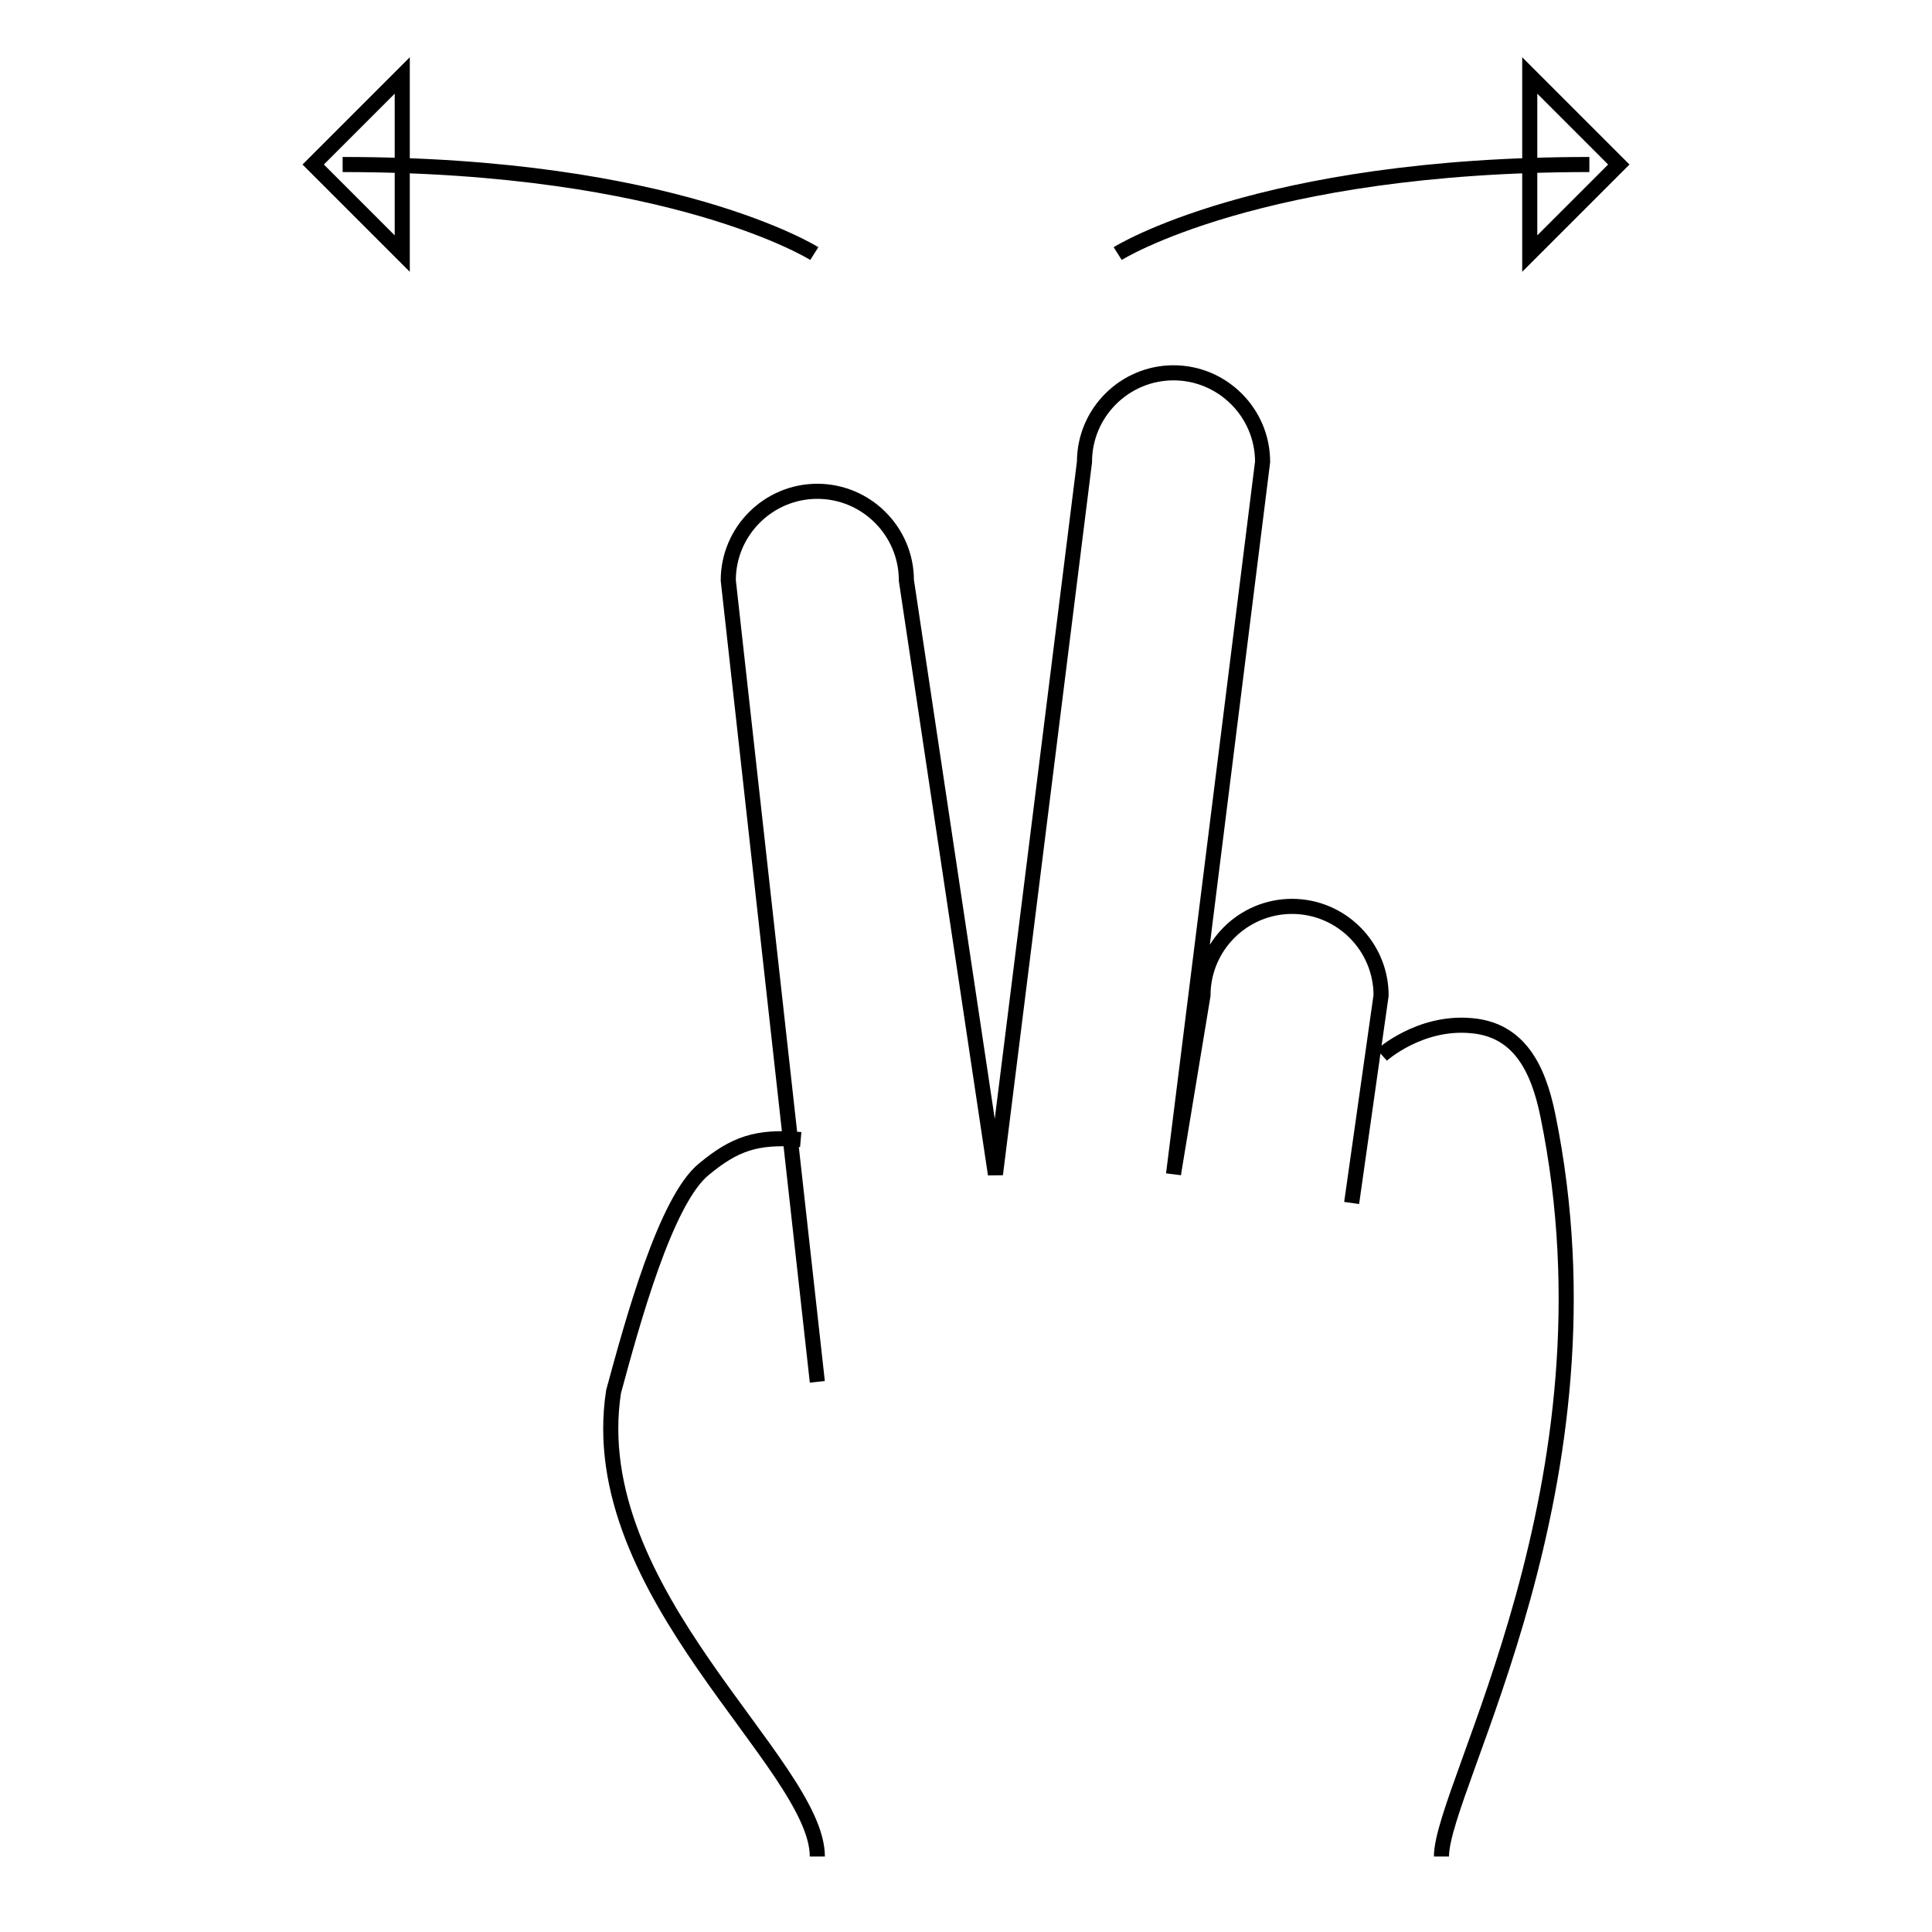 <?xml version="1.0" encoding="utf-8"?>
<!-- Svg Vector Icons : http://www.onlinewebfonts.com/icon -->
<!DOCTYPE svg PUBLIC "-//W3C//DTD SVG 1.1//EN" "http://www.w3.org/Graphics/SVG/1.1/DTD/svg11.dtd">
<svg version="1.1" xmlns="http://www.w3.org/2000/svg" xmlns:xlink="http://www.w3.org/1999/xlink" x="0px" y="0px" viewBox="0 0 256 256" enable-background="new 0 0 256 256" xml:space="preserve">
<g> <path stroke-width="2" fill-opacity="0" stroke="#000000"  d="M155.5,155.5l3.9-23.6c0-6.5,5.3-11.8,11.8-11.8l0,0c6.5,0,11.8,5.3,11.8,11.8l-3.9,27.5 M108.3,183.1 L96.5,76.9c0-6.5,5.3-11.8,11.8-11.8l0,0c6.5,0,11.8,5.3,11.8,11.8l11.8,78.7l11.8-94.4c0-6.5,5.3-11.8,11.8-11.8l0,0 c6.5,0,11.8,5.3,11.8,11.8l-11.8,94.4 M108.3,246c0-12.3-31.1-34.9-27-61.6c2.5-9.2,6.9-25.4,12-29.5c4-3.3,6.9-4.4,12.8-3.9  M183.1,139.8c0,0,5-4.5,11.8-3.9c6.3,0.5,8.9,5.5,10.2,11.9c10,48.8-14.1,88.9-14.1,98.2 M148.1,33.6c0,0,18.7-11.8,62.5-11.8  M202.7,10l11.8,11.8l-11.8,11.8V10z M107.9,33.6c0,0-18.7-11.8-62.5-11.8 M53.3,10L41.5,21.8l11.8,11.8V10z"/></g>
</svg>
